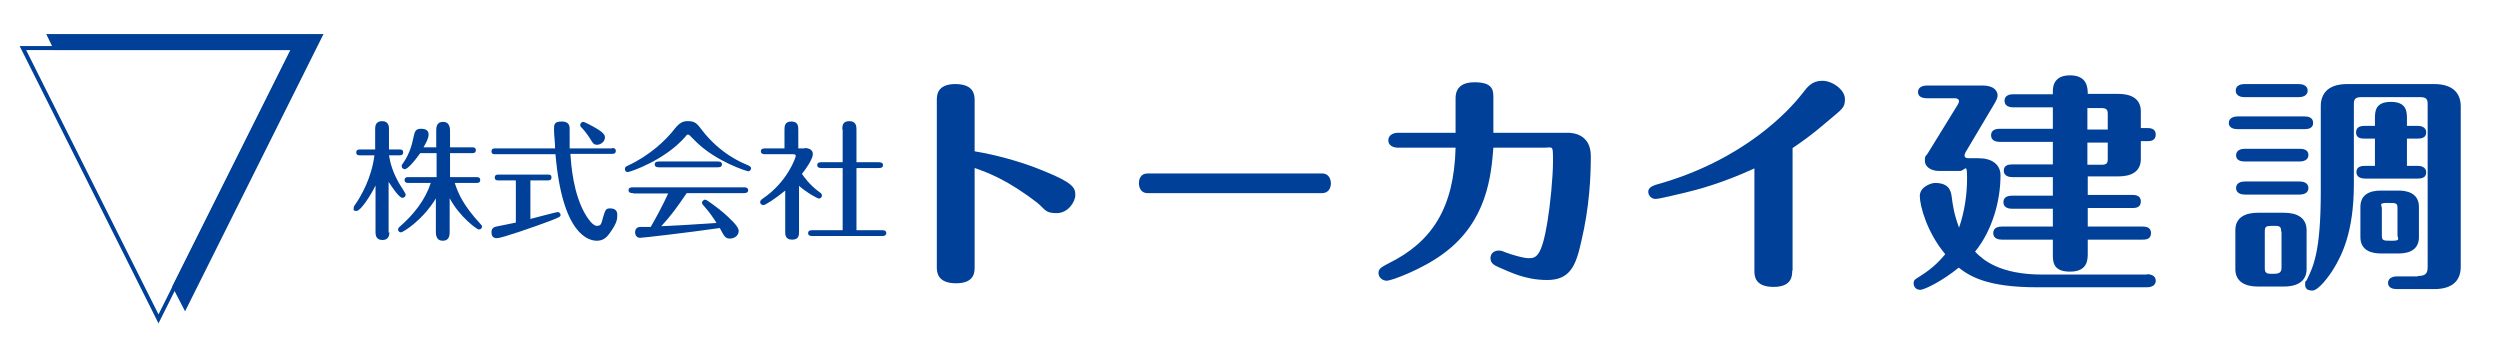 <svg xmlns="http://www.w3.org/2000/svg" id="_&#x30EC;&#x30A4;&#x30E4;&#x30FC;_1" data-name="&#x30EC;&#x30A4;&#x30E4;&#x30FC;_1" width="242.6mm" height="34.2mm" viewBox="0 0 687.7 96.9"><defs><style>      .st0 {        fill: none;      }      .st0, .st1 {        stroke: #004098;        stroke-miterlimit: 10;        stroke-width: 1.1px;      }      .st1, .st2 {        fill: #004098;      }    </style></defs><g id="_&#x30EC;&#x30A4;&#x30E4;&#x30FC;_11" data-name="_&#x30EC;&#x30A4;&#x30E4;&#x30FC;_1"><g><polygon class="st1" points="88.1 9.9 13.6 9.9 15.2 13.2 80.8 13.2 48 78.8 50.9 84.4 88.1 9.9"></polygon><polygon class="st0" points="43.6 87.7 6.3 13.2 80.8 13.2 43.6 87.7"></polygon><path class="st2" d="M107.1,63.8c0,.6,0,2.2-1.9,2.2s-1.9-1.6-1.9-2.2v-12.8c-1.3,2.7-4.1,7-5.2,7s-.8-.4-.8-.8,0-.4.3-.8c1.7-2.4,4.6-7.4,5.4-13.7h-4c-.4,0-1,0-1-.8s.7-.8,1-.8h4.2v-5.6c0-.6,0-2.2,1.9-2.2s1.9,1.6,1.9,2.2v5.6h2.9c.4,0,1,0,1,.8s-.7.8-1,.8h-2.9c.4,2.4,1.1,4.8,2.9,7.9.3.5,1.7,2.6,1.7,2.9,0,.5-.4.9-.9.9-.9,0-2.9-3-3.8-4.4v14l.2-.2ZM120,54.4c-3.8,6.3-9.2,9.5-9.7,9.5s-.8-.4-.8-.8.3-.6.5-.8c3.9-3.4,7-7.4,8.5-12h-6.2c-.3,0-1,0-1-.8s.7-.8,1-.8h7.8v-6.6h-4.5c-1.6,2.3-3.5,4.4-4.2,4.4s-.9-.5-.9-.8,0-.4.3-.7c2.2-3.2,2.6-5.8,3-7.5.3-1.3.5-2.1,2-2.1s2.1.6,2.1,1.6-.6,2.1-1.4,3.5h3.5v-4.6c0-1.3.3-2.4,1.9-2.4s1.9,1.4,1.9,2.4v4.6h6.1c.3,0,1,0,1,.8s-.7.8-1,.8h-6.1v6.6h7.3c.3,0,1,0,1,.8s-.7.8-1,.8h-6c.9,2.8,2.3,6.1,6.9,11.1.5.5.6.7.6.9,0,.5-.4.8-.9.8s-5.3-3.5-8-8.6v9.3c0,1.2-.3,2.4-1.9,2.4s-1.9-1.3-1.9-2.4v-9.3h0Z"></path><path class="st2" d="M145.9,60.2c1.2-.3,7.2-1.9,7.5-1.9s.8.3.8.8-.3.6-2.5,1.5c-4.5,1.7-13.7,4.9-15,4.9s-1.5-.9-1.5-1.7.4-1.3,1.3-1.5c.9-.2,4.6-.9,5.4-1.1v-11.6h-4.8c-.4,0-1,0-1-.8s.7-.8,1-.8h13.6c.4,0,1,0,1,.8s-.7.8-1,.8h-4.8v10.7h0ZM168.4,40.7c.3,0,1,0,1,.8s-.7.8-1,.8h-11.5c.2,2.7.7,11.2,4.4,17.1.4.6,1.7,2.7,2.9,2.7s1.2-.6,1.7-2.4c.6-1.9.7-2.4,1.9-2.4s2,.5,2,1.7,0,2.2-2,5c-.6.8-1.5,2.2-3.6,2.2s-9.5-1.4-11.4-23.8h-16.6c-.4,0-1,0-1-.8s.7-.8,1-.8h16.5c0-1.6-.3-3.6-.3-5.1s0-2.3,2.2-2.3,2.1,1.6,2.1,2.2c0,2.1,0,3.2,0,5.2h11.6ZM164.3,39.8c-1,0-1.2-.4-2-1.7-.6-1-1.6-2.3-2.3-3-.3-.3-.4-.5-.4-.8s.4-.8.8-.8,2,.9,2.6,1.2c3.3,1.8,3.4,2.5,3.4,3.1,0,1.1-1.1,2-2.2,2"></path><path class="st2" d="M205.9,47.1c-.5,0-8.9-2.7-14.4-8.1-.5-.5-1.4-1.4-1.8-1.8,0,0-.2-.2-.4-.2s-.4,0-.7.5c-5.7,6.6-15.3,9.8-15.9,9.8s-.8-.4-.8-.9.4-.7.9-.9c6-2.8,10.4-7,12.8-10.1,1.5-1.9,2.5-2.1,3.6-2.1,2,0,2.5.6,4,2.6,4.9,6.3,10.7,8.8,12.5,9.5.4.2.9.4.9.9s-.5.8-.8.8M174.2,53.1c-.5,0-1.3,0-1.3-.8s.8-.8,1.3-.8h30.3c.5,0,1.3,0,1.3.8s-.8.8-1.3.8h-15.6c-2.8,4.1-4.4,6.3-7,9.1,4.8-.2,9.5-.5,15.2-.9-.9-1.4-1.8-2.8-3.5-4.7-.3-.3-.5-.6-.5-.9s.4-.8.9-.8,3.8,2.6,4.9,3.5c1.9,1.7,4.3,3.8,4.3,5.1s-1.2,2.1-2.4,2.1-1.5-.4-2.8-2.9c-9,1.3-21.3,2.7-21.9,2.7-1,0-1.4-.8-1.4-1.5s.3-1.4,1.3-1.5c.5,0,2.3,0,3,0,1.5-2.6,3.2-5.7,4.8-9.2h-9.6ZM197.3,44.4c.5,0,1.3,0,1.3.8s-.8.8-1.3.8h-15.9c-.5,0-1.3,0-1.3-.8s.8-.8,1.3-.8h15.9Z"></path><path class="st2" d="M221.3,40.7c1.2,0,2.3.4,2.3,1.7s-2,4.2-3,5.4c.5.7,1.9,2.9,4.9,5.1.4.2.6.5.6.9s-.4.8-.8.8-3.2-1.5-5.5-3.5v12.6c0,.9,0,2.2-1.9,2.2s-1.9-1.4-1.9-2.2v-11.3c-2.8,2.3-5.5,4-6,4s-.9-.4-.9-.8.3-.7.6-.9c7-4.7,9.2-11.5,9.2-11.8,0-.5-.4-.5-.9-.5h-7.4c-.5,0-1.3,0-1.3-.8s.8-.8,1.3-.8h5.2v-5.1c0-.9,0-2.3,1.9-2.3s1.9,1.4,1.9,2.3v5.1h1.7ZM231.7,35.6c0-.9,0-2.3,1.9-2.3s2,1.4,2,2.3v9h6.1c.3,0,1.2,0,1.2.8s-.8.8-1.2.8h-6.1v17.1h7c.4,0,1.2,0,1.2.8s-.9.8-1.2.8h-19.1c-.4,0-1.2,0-1.2-.8s.8-.8,1.2-.8h8.3v-17.1h-5.8c-.3,0-1.2,0-1.2-.8s.8-.8,1.2-.8h5.8v-9h0Z"></path><path class="st2" d="M268.1,73.5c0,1.3,0,4.4-5.1,4.4s-5.3-3-5.3-4.4V27.5c0-1.2,0-4.4,5.1-4.4s5.3,3,5.3,4.4v14.1c5.5.9,12.8,2.8,19,5.4,8.2,3.3,8.7,4.7,8.7,6.6s-2,5-5.1,5-3-.8-5.2-2.7c-8.2-6.4-13.9-8.5-17.4-9.7v27.2h0Z"></path><path class="st2" d="M363.7,47.7c2.1,0,2.4,2,2.4,2.7,0,1.6-.9,2.7-2.4,2.7h-48c-2.1,0-2.4-1.9-2.4-2.7s.2-2.7,2.4-2.7h48Z"></path><path class="st2" d="M431.3,36.5c1.4,0,6.3.4,6.3,6.4s-.4,14.1-2.6,23.4c-1.5,6.8-3.1,10.7-9.4,10.7s-10.6-2.4-13.3-3.5c-1.1-.5-2.3-1-2.3-2.5s1.2-2.1,2.3-2.1,1,.3,3.3,1c1.9.6,3.8,1.1,4.9,1.1,2,0,3.6-.3,5.2-10.2.7-4.2,1.5-11.9,1.5-16.5s0-3.7-2.5-3.7h-13.9c-.6,7.6-1.7,20.3-13.7,29.1-5.9,4.4-14.4,7.5-15.6,7.5s-2.3-.9-2.3-2.1.7-1.6,2.8-2.7c11.8-5.8,18-15.1,18.4-31.8h-15.8c-1.5,0-2.7-.7-2.7-2s1.1-2.1,2.7-2.1h15.8v-9.5c0-3,1.9-4.4,5.2-4.4,5.2,0,5.2,2.3,5.2,4.4v9.5h20.5Z"></path><path class="st2" d="M493,74.5c0,1.2,0,4.4-5.1,4.4s-5.3-2.9-5.3-4.4v-28.2c-8.9,4.1-15.8,5.9-19.2,6.7-1.8.4-6.9,1.7-8,1.7s-2-.9-2-2,1.2-1.6,2.1-1.9c24.2-6.7,36.7-20.5,40.2-25,1.6-2.1,2.8-3.6,5.6-3.6s6.2,2.5,6.2,5-.6,2.6-5.2,6.5c-3.8,3.3-7.1,5.6-9.2,7v33.7h0Z"></path><path class="st2" d="M590.6,75.4c.7,0,2.4.2,2.4,1.8s-1.7,1.8-2.4,1.8h-30.3c-13.4,0-18.3-2.9-21.5-5.4-4.4,3.6-9.4,6.1-10.6,6.1s-1.8-.9-1.8-1.8.4-1.1,1.7-1.9c4-2.5,5.8-4.7,7-6.1-5.1-6.1-7-13.4-7-16s3.2-3.6,4.2-3.6c4.1,0,4.4,2.5,4.6,4,.3,2.3.6,4.5,2,8.3,1.5-4.4,2.2-9,2.2-13.6s-.5-2-2-2h-5.7c-2.4,0-3.9-1.3-3.9-2.7s0-1.1.7-2l8.5-13.8c0-.3.2-.4.2-.6,0-.8-.8-.9-1.2-.9h-7.7c-.8,0-2.4-.2-2.4-1.7s1.6-1.8,2.4-1.8h15.3c4.2,0,4.2,2.5,4.2,2.7,0,.8-.4,1.4-.7,2l-8.2,13.8c0,.3-.2.4-.2.7,0,.8.8.8,1.2.8h2.7c3.6,0,6,1.7,6,4.7,0,7.1-2.3,15.2-7,21,2.1,2.2,6.7,6.3,18.5,6.3h29-.2ZM564.7,62.5v-5.1h-11.2c-.8,0-2.4-.2-2.4-1.8s1.5-1.8,2.4-1.8h11.2v-5.1h-11.1c-.8,0-2.4-.2-2.4-1.8s1.5-1.7,2.4-1.7h11.1v-6.2h-14.6c-.8,0-2.4-.2-2.4-1.8s1.5-1.8,2.4-1.8h14.6v-5.9h-10.9c-.8,0-2.4-.2-2.4-1.8s1.6-1.8,2.4-1.8h10.9v-.8c0-.9,0-4.4,4.7-4.4s4.9,3.3,4.9,5.1h8.4c3.2,0,6.2,1.1,6.2,4.8v4.6h1.7c.7,0,2.4,0,2.4,1.8s-1.6,1.8-2.4,1.8h-1.7v4.9c0,3.5-2.6,4.8-6.2,4.8h-8.4v5.1h12.2c.7,0,2.4,0,2.4,1.8s-1.6,1.8-2.4,1.8h-12.2v5.1h15c.7,0,2.4,0,2.4,1.8s-1.6,1.8-2.4,1.8h-15v3.7c0,1.8,0,5.1-4.9,5.1s-4.7-3-4.7-5.1v-3.7h-14c-.8,0-2.4-.2-2.4-1.8s1.5-1.8,2.4-1.8h14v.2ZM579.8,35.6v-4.3c0-1.1-.3-1.6-1.8-1.6h-3.8v5.9h5.6ZM574.2,39.1v6.2h3.8c1.5,0,1.8-.4,1.8-1.6v-4.5h-5.6Z"></path><path class="st2" d="M633.9,32c.9,0,2.4.2,2.4,1.8s-1.6,1.7-2.4,1.7h-18.4c-.8,0-2.4-.2-2.4-1.7s1.6-1.8,2.4-1.8h18.4ZM634.5,74c0,3.7-3.1,4.8-6.2,4.8h-7.2c-3.6,0-6.2-1.4-6.2-4.8v-10.7c0-3.7,3-4.8,6.2-4.8h7.2c3.6,0,6.2,1.4,6.2,4.8v10.7ZM632.4,23.1c.8,0,2.4.3,2.4,1.8s-1.6,1.8-2.4,1.8h-15c-.9,0-2.4-.3-2.4-1.8s1.5-1.8,2.4-1.8h15ZM632.6,40.9c.9,0,2.4.2,2.4,1.7s-1.5,1.8-2.4,1.8h-15.1c-.9,0-2.4-.2-2.4-1.7s1.5-1.8,2.4-1.8h15.1ZM632.6,49.9c.9,0,2.4.3,2.4,1.8s-1.5,1.8-2.4,1.8h-15.1c-.9,0-2.4-.3-2.4-1.8s1.5-1.8,2.4-1.8h15.1ZM627.5,63.7c0-1.3-.3-1.6-1.8-1.6-2.3,0-2.7,0-2.7,1.6v10c0,1.3.4,1.6,1.9,1.6s2.7,0,2.7-1.6v-10h0ZM665.1,75.9c2.3,0,2.7-.9,2.7-2.5V28.5c0-1.2-.4-1.8-2-1.8h-16.3c-1.6,0-2,.6-2,1.8v22.2c0,13.2-3.4,19.6-5.5,23.1-1.2,2-4.2,6.1-5.9,6.1s-2-.8-2-1.7,0-.7.4-1.1c1.8-3.7,3.9-7.7,3.9-24.3v-23.6c0-3.3,1.8-6.1,7.3-6.1h23.9c5.3,0,7.3,2.7,7.3,6.1v44.2c0,3.3-1.8,6.1-7.3,6.1h-10.3c-.8,0-2.4-.2-2.4-1.7s1.6-1.8,2.4-1.8h5.8,0ZM653.3,45.6v-7.5h-2.8c-.8,0-2.4,0-2.4-1.7s1.6-1.8,2.4-1.8h2.8v-1.9c0-2,0-4.7,4.4-4.7s4.4,2.8,4.4,4.7v1.9h2.9c.8,0,2.4.2,2.4,1.8s-1.5,1.7-2.4,1.7h-2.9v7.5h2.9c.8,0,2.4.2,2.4,1.8s-1.5,1.7-2.4,1.7h-14.4c-.8,0-2.4-.2-2.4-1.8s1.6-1.7,2.4-1.7h2.8,0ZM665.4,65.2c0,3.3-2.4,4.5-5.6,4.5h-4.9c-2,0-5.6-.5-5.6-4.5v-8.3c0-3.3,2.4-4.5,5.6-4.5h4.9c2,0,5.6.5,5.6,4.5v8.3ZM659.5,57.3c0-1.5-.3-1.5-2.8-1.5s-1.5.6-1.5,1.5v7.3c0,1.6.3,1.6,2.8,1.6s1.5-.6,1.5-1.6v-7.3Z"></path></g></g></svg>